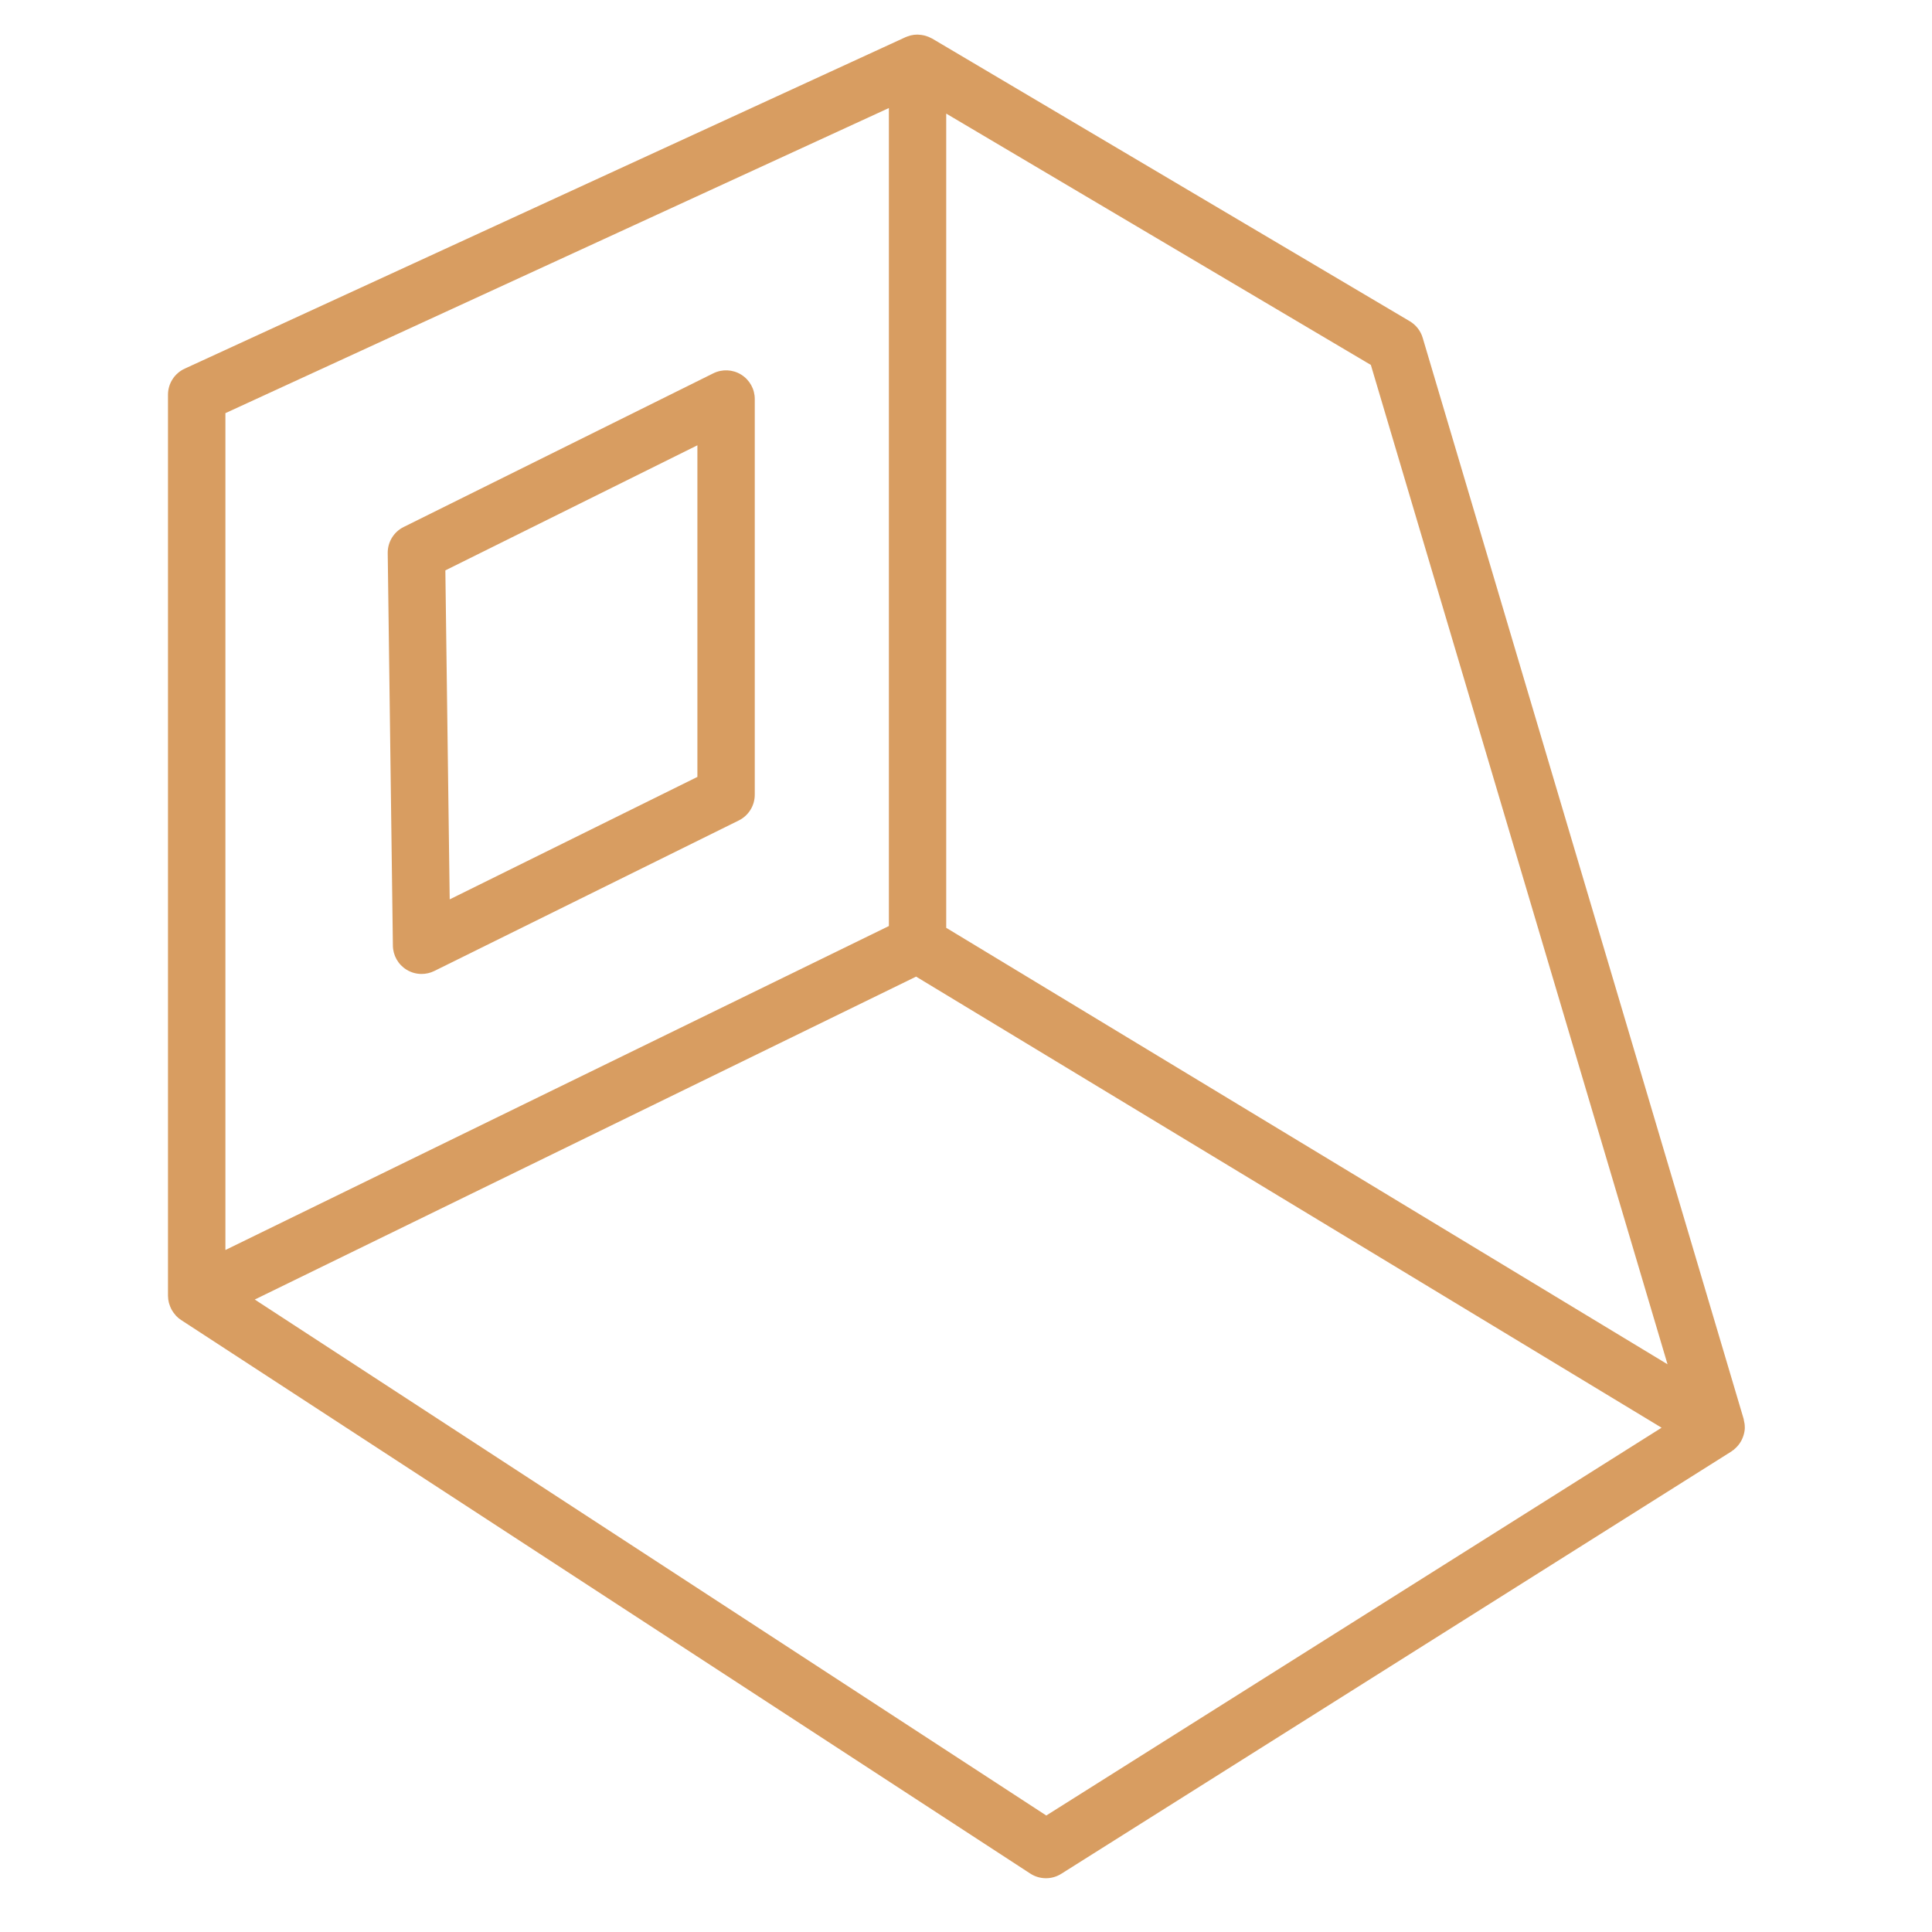<?xml version="1.0" encoding="UTF-8"?> <svg xmlns="http://www.w3.org/2000/svg" width="101" height="101" viewBox="0 0 101 101" fill="none"> <path d="M38.748 19.585C38.307 19.311 37.756 19.286 37.29 19.516L21.102 27.55C20.585 27.806 20.262 28.337 20.269 28.913L20.539 49.436C20.546 49.951 20.816 50.427 21.256 50.695C21.496 50.842 21.767 50.916 22.039 50.916C22.266 50.916 22.494 50.865 22.704 50.761L38.622 42.891C39.133 42.638 39.457 42.117 39.457 41.546V20.859C39.458 20.341 39.189 19.859 38.748 19.585ZM36.458 40.615L23.509 47.017L23.282 29.818L36.458 23.279V40.615Z" fill="#D89D61"></path> <path d="M91.215 74.642C91.215 74.63 91.213 74.619 91.213 74.607C91.213 74.482 91.194 74.357 91.162 74.233C91.158 74.217 91.16 74.2 91.155 74.183L74.374 17.658C74.266 17.295 74.025 16.987 73.7 16.794L48.731 2.016C48.72 2.01 48.708 2.008 48.696 2.001C48.605 1.95 48.509 1.91 48.409 1.879C48.375 1.869 48.342 1.86 48.308 1.852C48.218 1.831 48.127 1.818 48.035 1.814C48.009 1.813 47.983 1.809 47.956 1.809C47.839 1.809 47.722 1.823 47.605 1.852C47.582 1.857 47.561 1.868 47.539 1.874C47.472 1.895 47.405 1.913 47.34 1.943L9.656 19.272C9.123 19.517 8.782 20.049 8.782 20.635V67.747C8.782 67.75 8.783 67.753 8.783 67.756C8.784 67.871 8.8 67.985 8.827 68.096C8.834 68.127 8.846 68.156 8.855 68.186C8.88 68.267 8.911 68.345 8.949 68.421C8.965 68.452 8.981 68.483 8.999 68.513C9.045 68.59 9.098 68.661 9.157 68.729C9.174 68.749 9.188 68.77 9.206 68.789C9.282 68.868 9.366 68.941 9.462 69.003L53.861 97.946C54.11 98.108 54.395 98.189 54.68 98.189C54.957 98.189 55.235 98.112 55.48 97.958L90.514 75.878C90.542 75.86 90.565 75.837 90.592 75.817C90.604 75.808 90.619 75.805 90.632 75.796C90.646 75.785 90.654 75.769 90.668 75.758C90.88 75.582 91.033 75.36 91.121 75.112C91.131 75.083 91.141 75.055 91.15 75.026C91.188 74.903 91.212 74.774 91.215 74.642ZM49.467 5.939L71.665 19.078L87.174 71.321L49.466 48.504V5.939H49.467ZM11.784 21.598L46.468 5.648V48.411L11.784 65.347V21.598ZM54.697 94.91L13.319 67.936L47.891 51.055L86.863 74.637L54.697 94.91Z" fill="#D89D61"></path> </svg> 